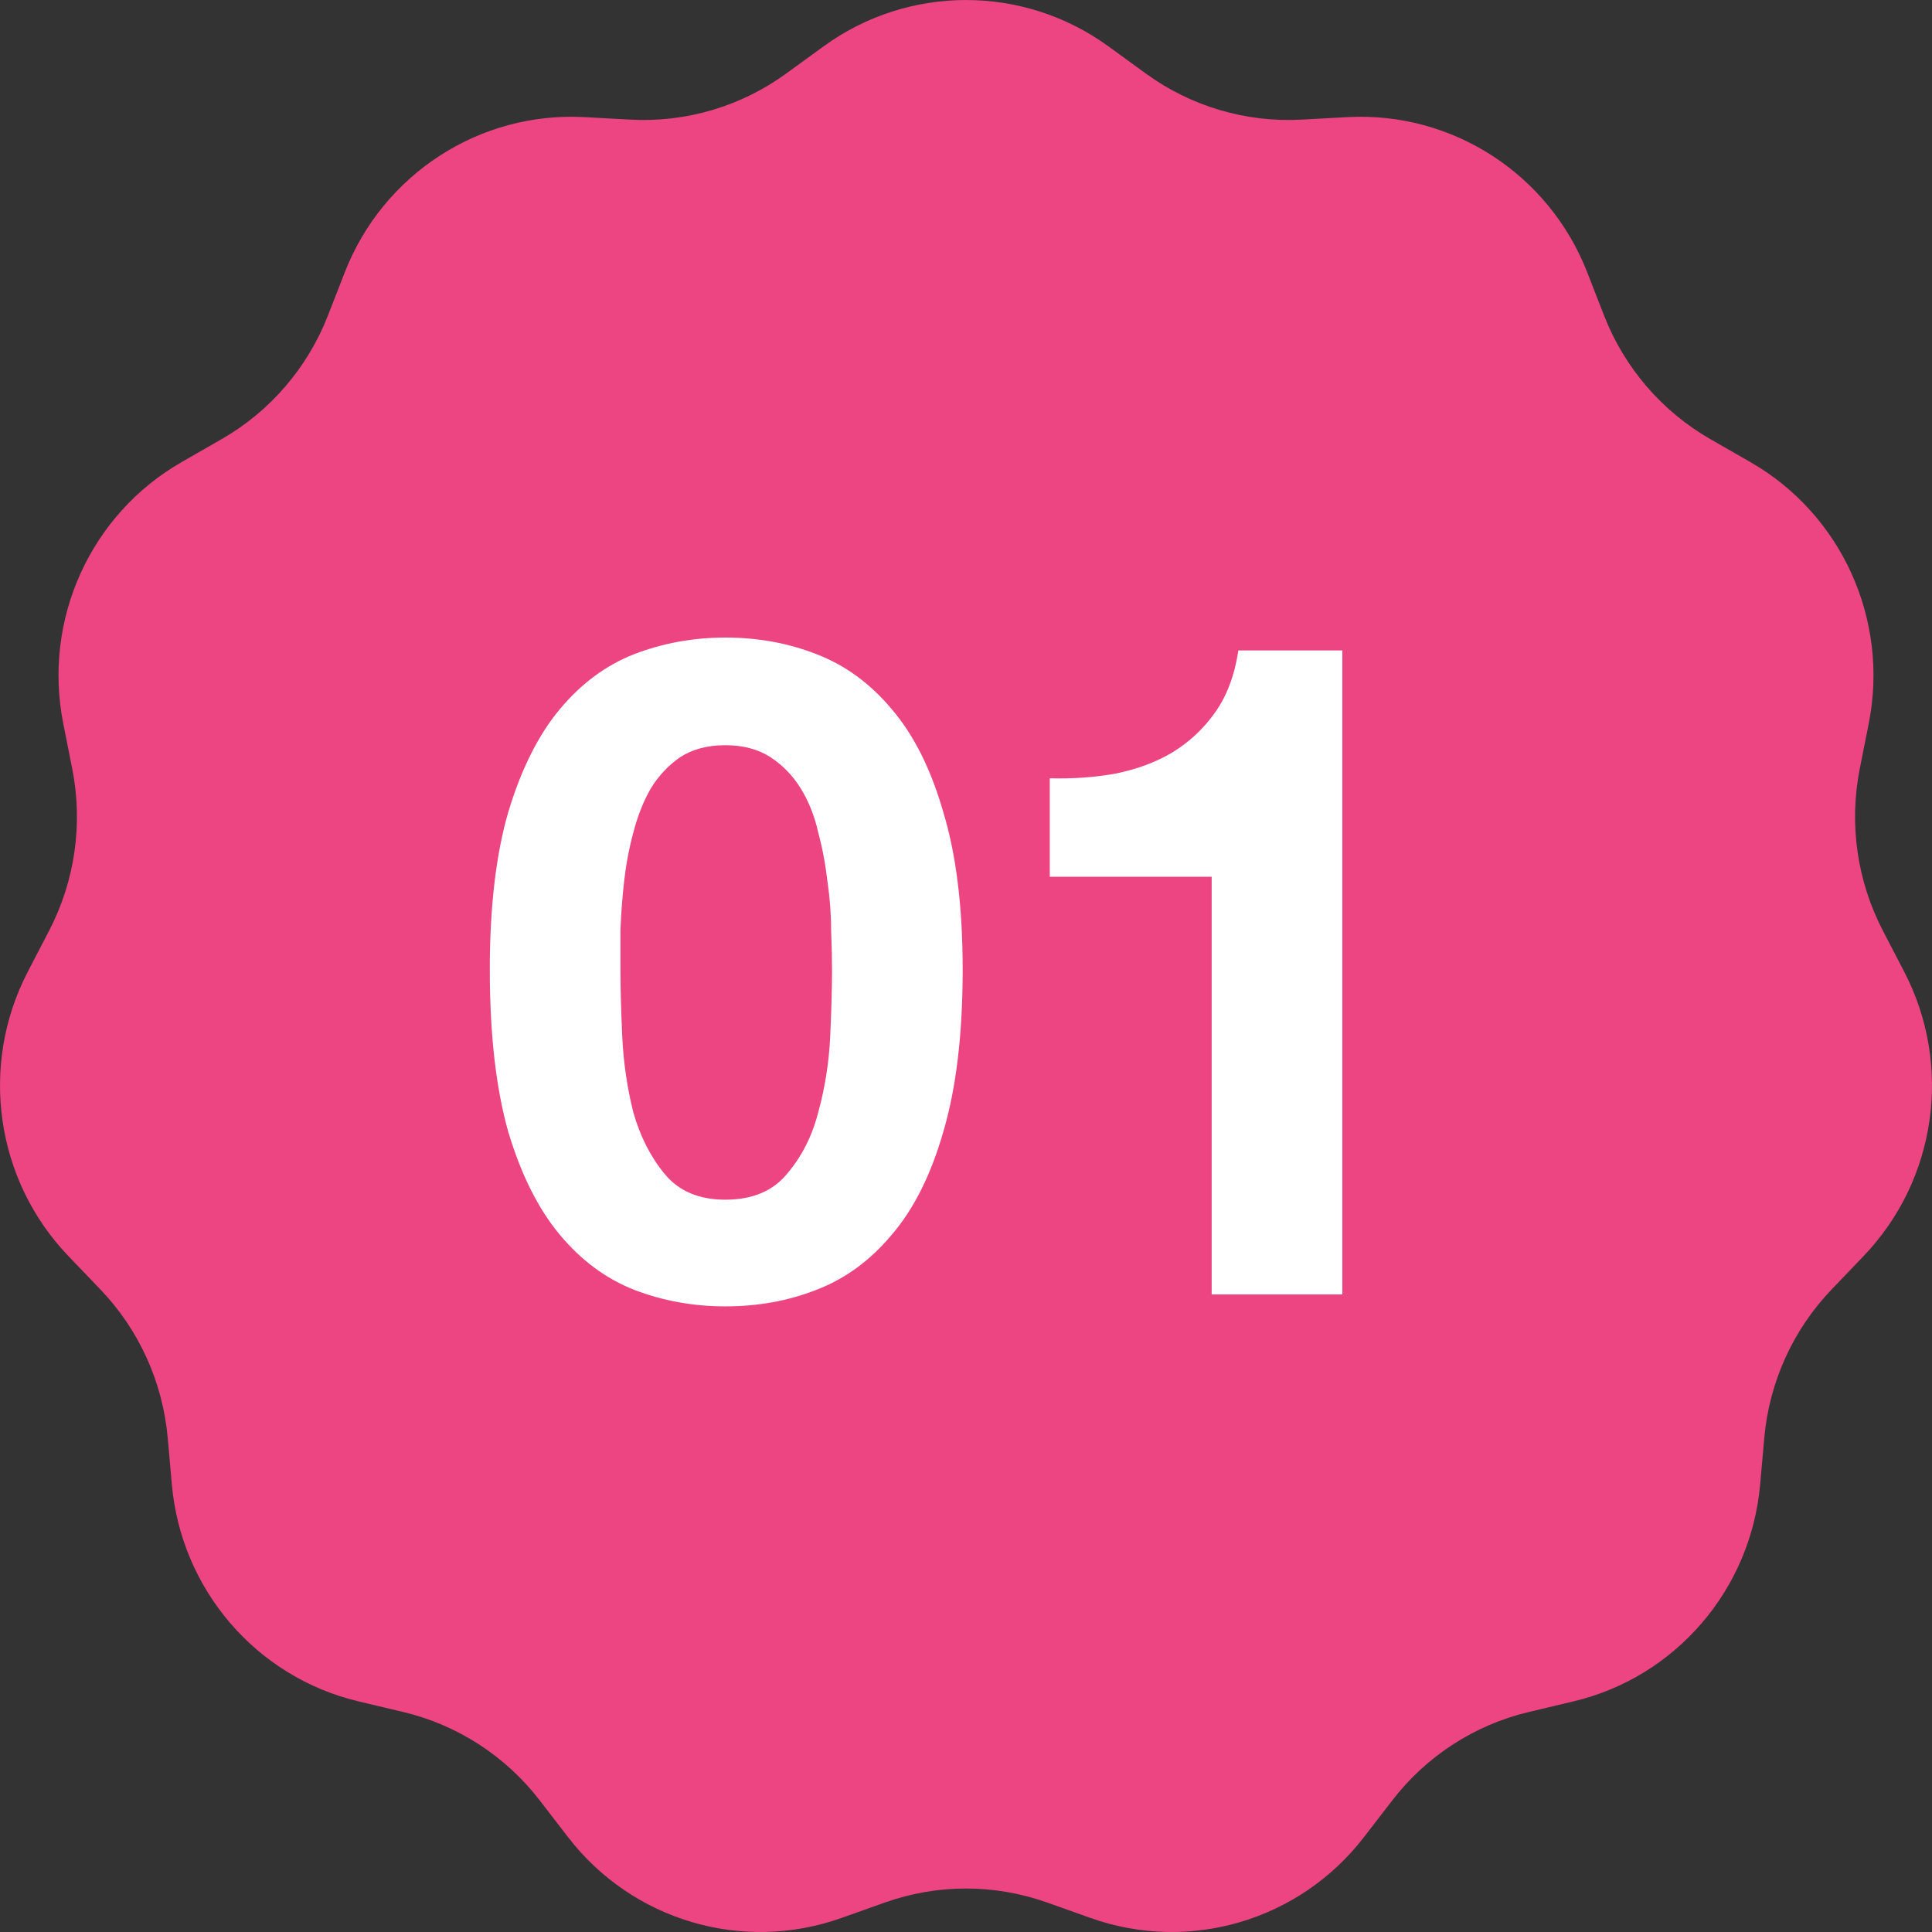<svg width="50" height="50" viewBox="0 0 50 50" fill="none" xmlns="http://www.w3.org/2000/svg">
<rect x="0" y="0" width="50" height="50" fill="#333333" stroke="none"/>
<path d="M21.312 1.201C23.514 -0.4 26.486 -0.4 28.688 1.201L29.655 1.904C30.823 2.753 32.244 3.174 33.682 3.096L34.873 3.031C37.585 2.884 40.085 4.503 41.078 7.049L41.514 8.168C42.041 9.518 43.011 10.646 44.263 11.364L45.3 11.959C47.66 13.312 48.894 16.036 48.364 18.719L48.13 19.898C47.849 21.321 48.06 22.798 48.728 24.084L49.281 25.149C50.54 27.573 50.117 30.537 48.231 32.505L47.403 33.37C46.402 34.414 45.787 35.772 45.659 37.217L45.553 38.415C45.312 41.14 43.366 43.403 40.724 44.031L39.562 44.307C38.161 44.641 36.915 45.447 36.032 46.594L35.3 47.544C33.635 49.705 30.784 50.548 28.224 49.637L27.099 49.237C25.741 48.754 24.259 48.754 22.901 49.237L21.776 49.637C19.216 50.548 16.365 49.705 14.7 47.544L13.968 46.594C13.085 45.447 11.839 44.641 10.438 44.307L9.276 44.031C6.634 43.403 4.688 41.14 4.447 38.415L4.341 37.217C4.213 35.772 3.598 34.414 2.597 33.37L1.768 32.505C-0.117 30.537 -0.54 27.573 0.719 25.149L1.272 24.084C1.94 22.798 2.151 21.321 1.87 19.898L1.636 18.719C1.106 16.036 2.34 13.312 4.7 11.959L5.737 11.364C6.989 10.646 7.959 9.518 8.486 8.168L8.922 7.049C9.915 4.503 12.415 2.884 15.127 3.031L16.318 3.096C17.756 3.174 19.177 2.753 20.345 1.904L21.312 1.201Z" fill="#EC4582"/>
<path d="M34.739 33.5H31.358V22.69H27.168V20.142C27.755 20.158 28.319 20.119 28.858 20.023C29.414 19.912 29.906 19.73 30.335 19.476C30.779 19.206 31.152 18.857 31.454 18.428C31.755 18 31.954 17.468 32.049 16.833H34.739V33.5Z" fill="white"/>
<path d="M16.057 25.095C16.057 25.571 16.073 26.151 16.104 26.833C16.136 27.5 16.231 28.151 16.39 28.786C16.565 29.405 16.834 29.936 17.2 30.381C17.565 30.825 18.088 31.048 18.771 31.048C19.469 31.048 20.001 30.825 20.366 30.381C20.747 29.936 21.017 29.405 21.176 28.786C21.35 28.151 21.454 27.5 21.485 26.833C21.517 26.151 21.533 25.571 21.533 25.095C21.533 24.809 21.525 24.468 21.509 24.071C21.509 23.659 21.477 23.238 21.414 22.809C21.366 22.381 21.287 21.96 21.176 21.548C21.081 21.119 20.93 20.738 20.723 20.405C20.517 20.071 20.255 19.802 19.938 19.595C19.62 19.389 19.231 19.286 18.771 19.286C18.311 19.286 17.922 19.389 17.604 19.595C17.303 19.802 17.049 20.071 16.842 20.405C16.652 20.738 16.501 21.119 16.39 21.548C16.279 21.96 16.2 22.381 16.152 22.809C16.104 23.238 16.073 23.659 16.057 24.071C16.057 24.468 16.057 24.809 16.057 25.095ZM12.676 25.095C12.676 23.476 12.835 22.119 13.152 21.024C13.485 19.913 13.93 19.024 14.485 18.357C15.041 17.691 15.684 17.214 16.414 16.929C17.16 16.643 17.946 16.5 18.771 16.5C19.612 16.5 20.398 16.643 21.128 16.929C21.874 17.214 22.525 17.691 23.081 18.357C23.652 19.024 24.096 19.913 24.414 21.024C24.747 22.119 24.914 23.476 24.914 25.095C24.914 26.762 24.747 28.159 24.414 29.286C24.096 30.397 23.652 31.286 23.081 31.952C22.525 32.619 21.874 33.095 21.128 33.381C20.398 33.667 19.612 33.809 18.771 33.809C17.946 33.809 17.16 33.667 16.414 33.381C15.684 33.095 15.041 32.619 14.485 31.952C13.93 31.286 13.485 30.397 13.152 29.286C12.835 28.159 12.676 26.762 12.676 25.095Z" fill="white"/>
</svg>
